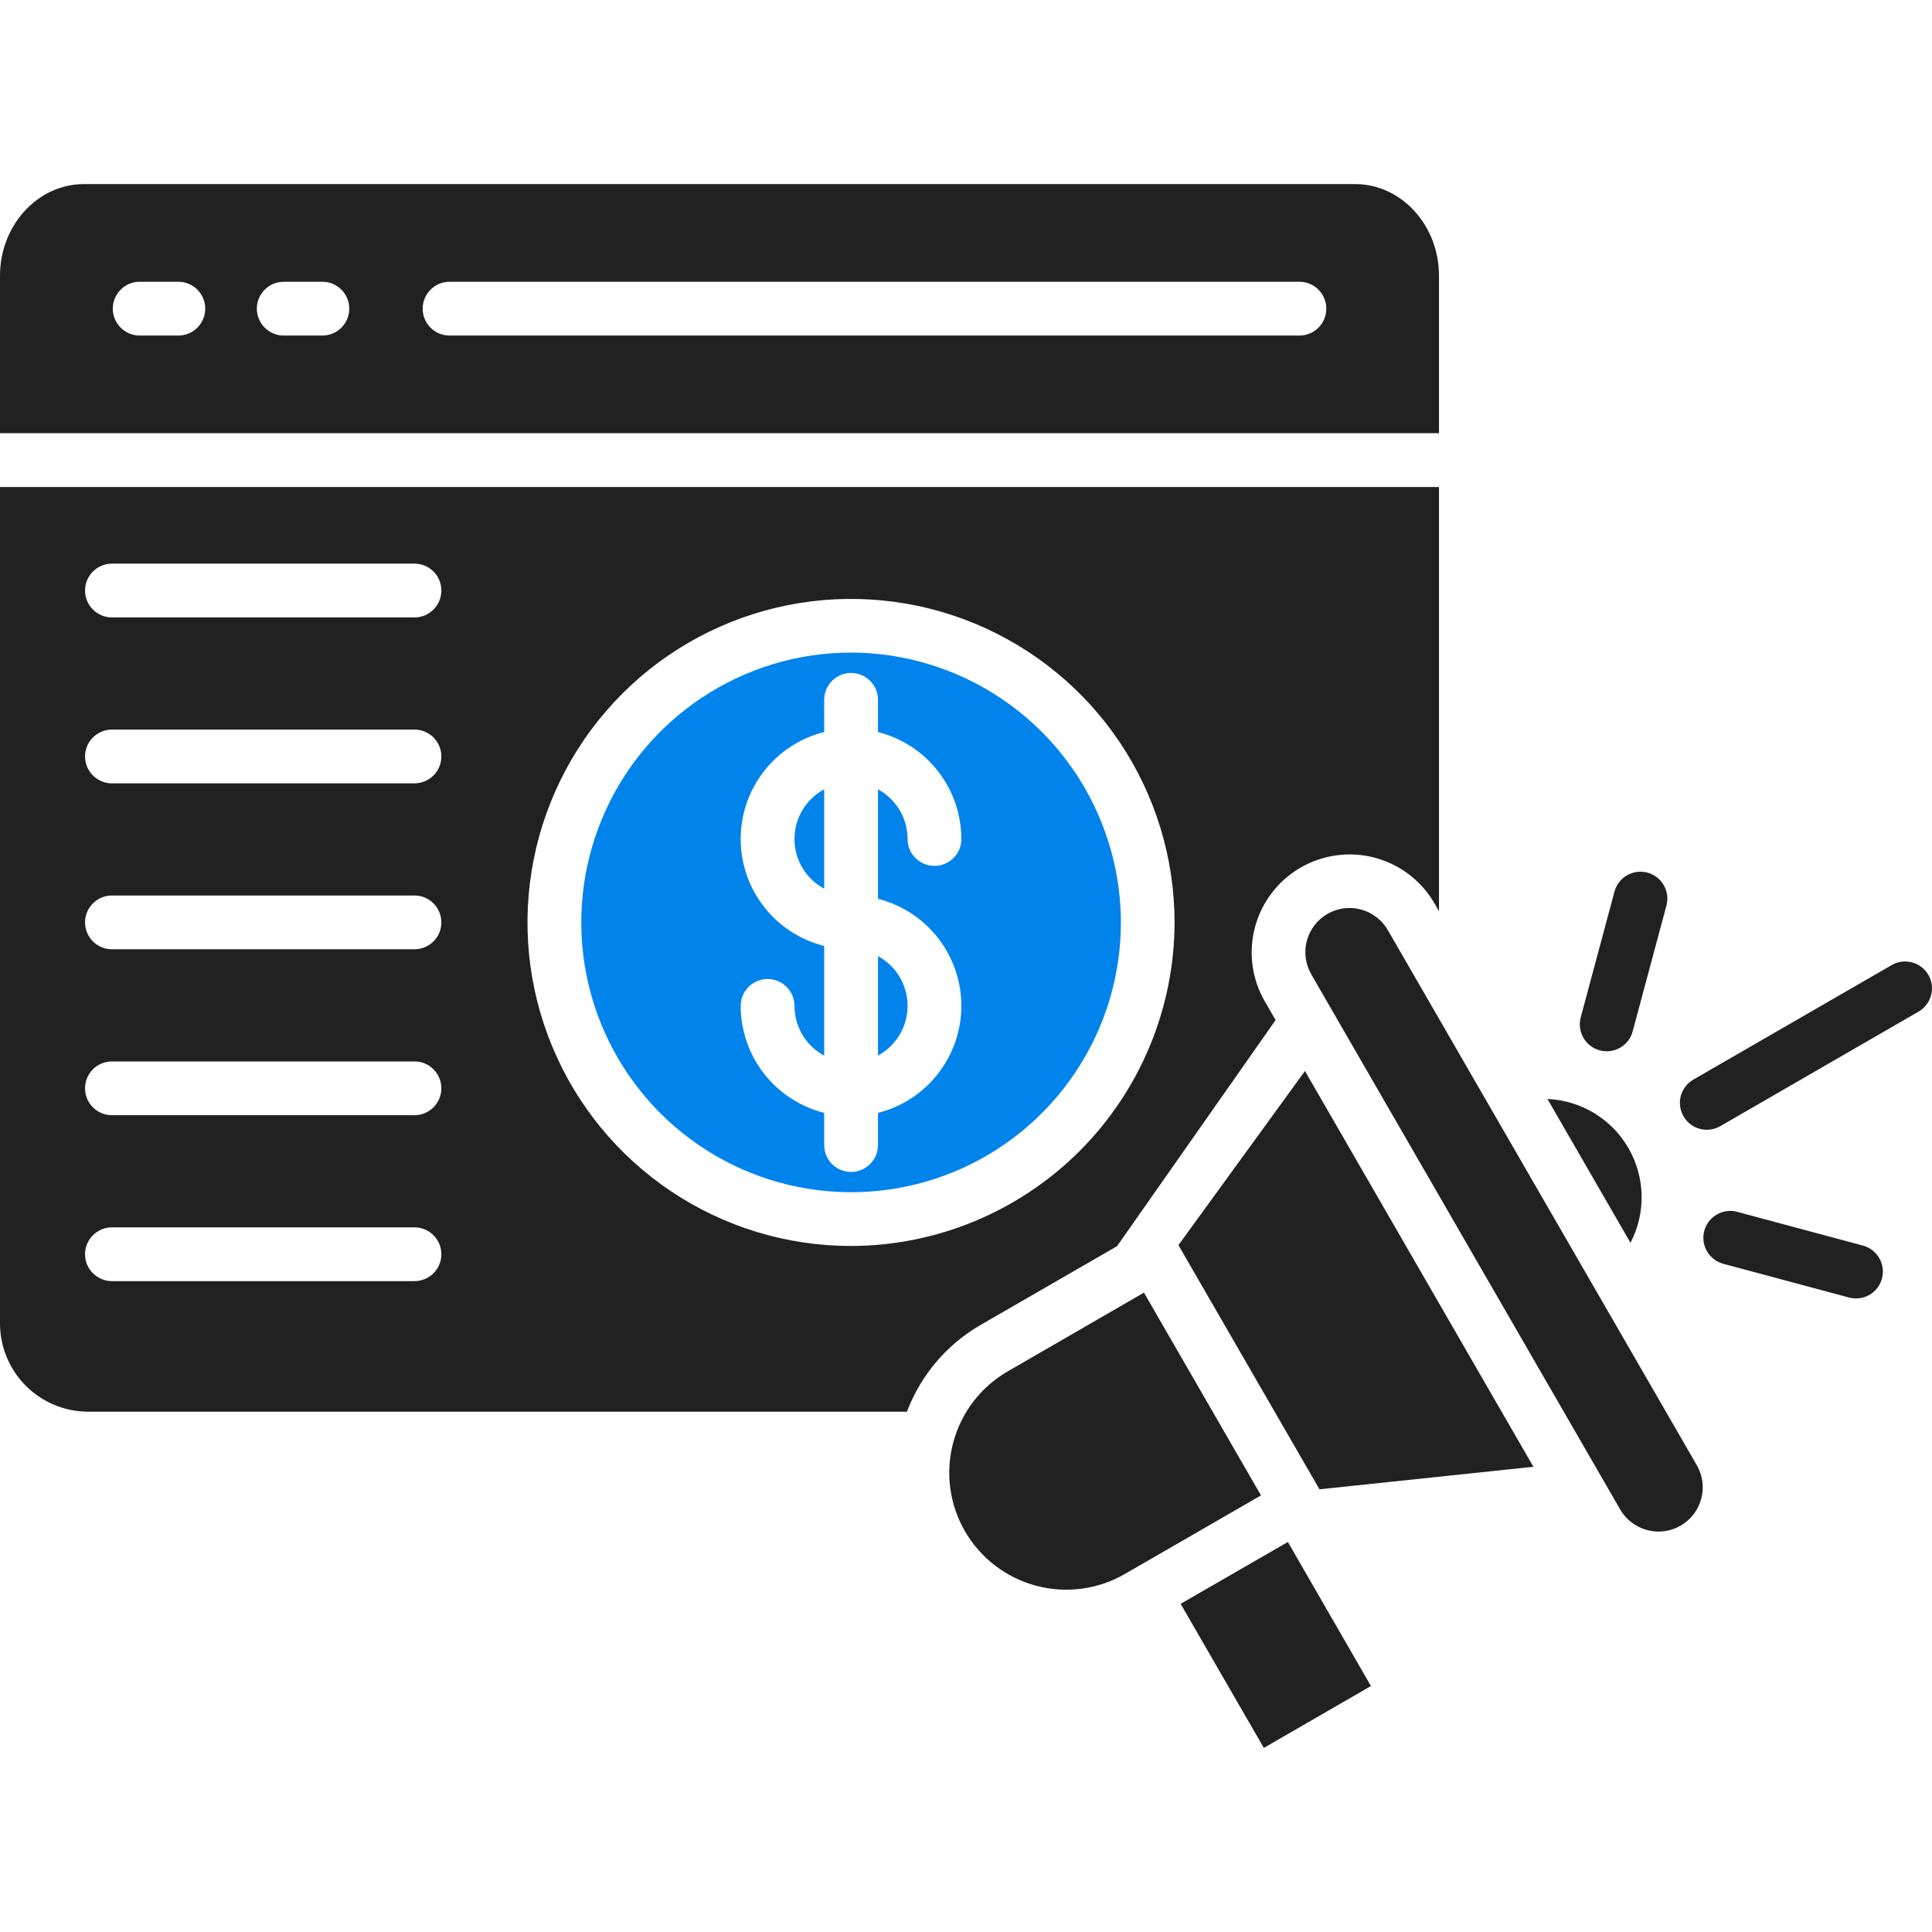 <svg width="45" height="45" viewBox="0 0 45 45" fill="none" xmlns="http://www.w3.org/2000/svg">
<path fill-rule="evenodd" clip-rule="evenodd" d="M19.823 15.2C18.58 15.2 17.365 15.569 16.332 16.26C15.299 16.95 14.493 17.931 14.018 19.08C13.542 20.228 13.417 21.492 13.66 22.711C13.902 23.93 14.501 25.049 15.38 25.928C16.259 26.807 17.378 27.406 18.597 27.648C19.816 27.891 21.08 27.766 22.228 27.291C23.376 26.815 24.358 26.009 25.048 24.976C25.739 23.943 26.108 22.728 26.108 21.485C26.104 19.819 25.441 18.223 24.263 17.045C23.085 15.867 21.489 15.204 19.823 15.2ZM21.848 25.008C22.2 24.557 22.391 24.002 22.392 23.43C22.392 22.857 22.2 22.301 21.849 21.849C21.497 21.398 21.005 21.076 20.45 20.935V18.385C20.658 18.498 20.832 18.665 20.954 18.869C21.075 19.072 21.139 19.305 21.139 19.542C21.139 19.708 21.205 19.867 21.323 19.985C21.44 20.102 21.6 20.168 21.766 20.168C21.932 20.168 22.091 20.102 22.209 19.985C22.326 19.867 22.392 19.708 22.392 19.542C22.391 18.97 22.2 18.414 21.848 17.963C21.497 17.512 21.004 17.191 20.45 17.051V16.301C20.45 16.135 20.384 15.975 20.266 15.858C20.149 15.74 19.989 15.674 19.823 15.674C19.657 15.674 19.498 15.74 19.38 15.858C19.263 15.975 19.197 16.135 19.197 16.301V17.05C18.641 17.189 18.148 17.51 17.796 17.961C17.443 18.413 17.252 18.969 17.252 19.542C17.252 20.114 17.443 20.671 17.796 21.122C18.148 21.573 18.641 21.894 19.197 22.033V24.587C18.988 24.475 18.813 24.308 18.691 24.104C18.57 23.9 18.505 23.667 18.505 23.43C18.505 23.264 18.439 23.104 18.321 22.987C18.204 22.869 18.044 22.803 17.878 22.803C17.712 22.803 17.553 22.869 17.435 22.987C17.318 23.104 17.252 23.264 17.252 23.43C17.253 24.002 17.445 24.558 17.797 25.009C18.149 25.46 18.642 25.781 19.197 25.921V26.671C19.197 26.837 19.263 26.996 19.38 27.113C19.498 27.231 19.657 27.297 19.823 27.297C19.989 27.297 20.149 27.231 20.266 27.113C20.384 26.996 20.45 26.837 20.45 26.671V25.921C21.004 25.781 21.497 25.46 21.848 25.008Z" fill="#0083EB"/>
<path d="M19.197 18.384V20.7C18.988 20.587 18.813 20.42 18.691 20.216C18.569 20.013 18.505 19.78 18.505 19.542C18.505 19.305 18.569 19.071 18.691 18.867C18.813 18.664 18.988 18.497 19.197 18.384Z" fill="#0083EB"/>
<path fill-rule="evenodd" clip-rule="evenodd" d="M31.565 4.288C32.64 4.288 33.517 5.247 33.517 6.421V10.09H0V6.421C0 5.247 0.88 4.288 1.953 4.288H31.565ZM3.261 7.816H4.146C4.229 7.817 4.311 7.801 4.388 7.77C4.465 7.739 4.535 7.693 4.594 7.635C4.653 7.577 4.7 7.507 4.732 7.431C4.764 7.354 4.78 7.272 4.78 7.189C4.78 7.106 4.764 7.024 4.732 6.948C4.7 6.871 4.653 6.802 4.594 6.744C4.535 6.685 4.465 6.639 4.388 6.608C4.311 6.577 4.229 6.562 4.146 6.563H3.261C3.178 6.562 3.096 6.577 3.019 6.608C2.942 6.639 2.873 6.685 2.814 6.744C2.755 6.802 2.708 6.871 2.676 6.948C2.644 7.024 2.627 7.106 2.627 7.189C2.627 7.272 2.644 7.354 2.676 7.431C2.708 7.507 2.755 7.577 2.814 7.635C2.873 7.693 2.942 7.739 3.019 7.77C3.096 7.801 3.178 7.817 3.261 7.816ZM6.616 7.816H7.501C7.584 7.817 7.666 7.801 7.743 7.77C7.82 7.739 7.89 7.693 7.949 7.635C8.008 7.577 8.055 7.507 8.087 7.431C8.119 7.354 8.135 7.272 8.135 7.189C8.135 7.106 8.119 7.024 8.087 6.948C8.055 6.871 8.008 6.802 7.949 6.744C7.89 6.685 7.82 6.639 7.743 6.608C7.666 6.577 7.584 6.562 7.501 6.563H6.616C6.533 6.562 6.451 6.577 6.374 6.608C6.297 6.639 6.227 6.685 6.169 6.744C6.11 6.802 6.063 6.871 6.031 6.948C5.999 7.024 5.982 7.106 5.982 7.189C5.982 7.272 5.999 7.354 6.031 7.431C6.063 7.507 6.11 7.577 6.169 7.635C6.227 7.693 6.297 7.739 6.374 7.77C6.451 7.801 6.533 7.817 6.616 7.816ZM10.478 7.816H30.259C30.341 7.817 30.424 7.801 30.501 7.77C30.578 7.739 30.647 7.693 30.706 7.635C30.765 7.577 30.812 7.507 30.844 7.431C30.876 7.354 30.892 7.272 30.892 7.189C30.892 7.106 30.876 7.024 30.844 6.948C30.812 6.871 30.765 6.802 30.706 6.744C30.647 6.685 30.578 6.639 30.501 6.608C30.424 6.577 30.341 6.562 30.259 6.563H10.478C10.396 6.562 10.313 6.577 10.236 6.608C10.16 6.639 10.09 6.685 10.031 6.744C9.972 6.802 9.925 6.871 9.893 6.948C9.861 7.024 9.845 7.106 9.845 7.189C9.845 7.272 9.861 7.354 9.893 7.431C9.925 7.507 9.972 7.577 10.031 7.635C10.09 7.693 10.16 7.739 10.236 7.77C10.313 7.801 10.396 7.817 10.478 7.816ZM31.932 39.271L29.997 35.916L27.499 37.356L29.437 40.712L31.932 39.271ZM35.716 34.164L30.395 24.946L27.448 29.001L30.733 34.689L35.716 34.164ZM39.625 34.91C39.696 34.646 39.659 34.365 39.522 34.128L32.328 21.669C32.261 21.551 32.171 21.448 32.064 21.364C31.956 21.281 31.834 21.22 31.703 21.185C31.572 21.149 31.435 21.14 31.3 21.157C31.166 21.175 31.036 21.219 30.918 21.287C30.801 21.355 30.698 21.445 30.615 21.553C30.533 21.661 30.473 21.784 30.438 21.915C30.403 22.046 30.395 22.183 30.413 22.318C30.432 22.452 30.477 22.582 30.545 22.699L37.737 35.158C37.873 35.395 38.099 35.567 38.362 35.638C38.626 35.709 38.908 35.672 39.144 35.536C39.381 35.399 39.554 35.174 39.625 34.91ZM26.198 36.662L29.371 34.831L26.645 30.108L23.472 31.942C22.846 32.303 22.39 32.899 22.203 33.597C22.11 33.943 22.086 34.303 22.133 34.658C22.18 35.013 22.296 35.355 22.475 35.665C22.837 36.291 23.432 36.747 24.13 36.934C24.476 37.027 24.836 37.05 25.191 37.004C25.546 36.957 25.888 36.841 26.198 36.662ZM36.043 25.597L37.977 28.947C38.156 28.605 38.245 28.224 38.236 27.838C38.228 27.453 38.122 27.075 37.929 26.741C37.737 26.407 37.463 26.127 37.133 25.927C36.803 25.727 36.428 25.614 36.043 25.597ZM37.606 20.761L36.82 23.69C36.797 23.77 36.792 23.854 36.802 23.936C36.812 24.018 36.838 24.098 36.879 24.17C36.92 24.242 36.975 24.305 37.04 24.355C37.106 24.406 37.181 24.443 37.261 24.465C37.341 24.486 37.425 24.492 37.507 24.481C37.589 24.47 37.668 24.442 37.74 24.401C37.811 24.359 37.874 24.303 37.924 24.237C37.974 24.171 38.01 24.095 38.03 24.015L38.816 21.086C38.857 20.926 38.834 20.757 38.75 20.614C38.667 20.472 38.531 20.368 38.372 20.325C38.212 20.282 38.042 20.304 37.899 20.386C37.756 20.467 37.65 20.602 37.606 20.761ZM43.727 29.999C43.777 29.933 43.813 29.859 43.834 29.779C43.877 29.619 43.855 29.448 43.772 29.304C43.689 29.16 43.553 29.055 43.392 29.012L40.463 28.226C40.303 28.183 40.132 28.205 39.988 28.288C39.844 28.371 39.739 28.508 39.696 28.668C39.653 28.829 39.675 29 39.758 29.143C39.799 29.215 39.854 29.277 39.919 29.327C39.984 29.378 40.059 29.414 40.138 29.436L43.067 30.222C43.147 30.243 43.23 30.249 43.311 30.238C43.393 30.227 43.471 30.201 43.543 30.16C43.614 30.119 43.676 30.064 43.727 29.999ZM40.071 26.229L44.686 23.563C44.83 23.48 44.935 23.343 44.978 23.183C45.021 23.023 44.999 22.852 44.916 22.708C44.833 22.564 44.696 22.459 44.535 22.416C44.375 22.373 44.204 22.395 44.06 22.479L39.445 25.144C39.373 25.185 39.31 25.239 39.259 25.305C39.209 25.37 39.172 25.444 39.15 25.524C39.128 25.604 39.123 25.687 39.133 25.769C39.144 25.851 39.171 25.93 39.212 26.001C39.253 26.073 39.308 26.136 39.374 26.186C39.44 26.236 39.514 26.273 39.594 26.294C39.674 26.315 39.757 26.32 39.839 26.309C39.921 26.298 40 26.27 40.071 26.229ZM29.711 23.759L26.018 29.026L22.846 30.857C22.055 31.312 21.447 32.027 21.124 32.881H2.049C1.506 32.879 0.986 32.662 0.602 32.278C0.219 31.895 0.002 31.375 0 30.832V11.343H33.517V21.223L33.413 21.043C33.111 20.519 32.612 20.136 32.027 19.979C31.443 19.823 30.82 19.905 30.295 20.207C29.771 20.51 29.388 21.009 29.232 21.593C29.075 22.178 29.157 22.801 29.46 23.325L29.711 23.759ZM2.615 29.84H9.647C9.729 29.841 9.812 29.826 9.889 29.794C9.965 29.763 10.035 29.717 10.094 29.659C10.153 29.601 10.2 29.532 10.232 29.455C10.264 29.379 10.28 29.297 10.28 29.214C10.28 29.131 10.264 29.049 10.232 28.972C10.2 28.896 10.153 28.826 10.094 28.768C10.035 28.71 9.965 28.664 9.889 28.633C9.812 28.602 9.729 28.586 9.647 28.587H2.615C2.532 28.586 2.449 28.602 2.373 28.633C2.296 28.664 2.226 28.71 2.167 28.768C2.108 28.826 2.061 28.896 2.029 28.972C1.997 29.049 1.981 29.131 1.981 29.214C1.981 29.297 1.997 29.379 2.029 29.455C2.061 29.532 2.108 29.601 2.167 29.659C2.226 29.717 2.296 29.763 2.373 29.794C2.449 29.826 2.532 29.841 2.615 29.84ZM2.615 25.975H9.647C9.729 25.976 9.812 25.961 9.889 25.93C9.965 25.899 10.035 25.853 10.094 25.794C10.153 25.736 10.2 25.667 10.232 25.59C10.264 25.514 10.28 25.432 10.28 25.349C10.28 25.266 10.264 25.184 10.232 25.108C10.2 25.031 10.153 24.962 10.094 24.903C10.035 24.845 9.965 24.799 9.889 24.768C9.812 24.737 9.729 24.722 9.647 24.723H2.615C2.532 24.722 2.449 24.737 2.373 24.768C2.296 24.799 2.226 24.845 2.167 24.903C2.108 24.962 2.061 25.031 2.029 25.108C1.997 25.184 1.981 25.266 1.981 25.349C1.981 25.432 1.997 25.514 2.029 25.59C2.061 25.667 2.108 25.736 2.167 25.794C2.226 25.853 2.296 25.899 2.373 25.93C2.449 25.961 2.532 25.976 2.615 25.975ZM2.615 22.11H9.647C9.729 22.111 9.812 22.096 9.889 22.065C9.965 22.034 10.035 21.988 10.094 21.93C10.153 21.872 10.2 21.802 10.232 21.726C10.264 21.649 10.28 21.567 10.28 21.484C10.28 21.401 10.264 21.319 10.232 21.243C10.2 21.166 10.153 21.097 10.094 21.039C10.035 20.98 9.965 20.934 9.889 20.903C9.812 20.872 9.729 20.857 9.647 20.858H2.615C2.532 20.857 2.449 20.872 2.373 20.903C2.296 20.934 2.226 20.98 2.167 21.039C2.108 21.097 2.061 21.166 2.029 21.243C1.997 21.319 1.981 21.401 1.981 21.484C1.981 21.567 1.997 21.649 2.029 21.726C2.061 21.802 2.108 21.872 2.167 21.93C2.226 21.988 2.296 22.034 2.373 22.065C2.449 22.096 2.532 22.111 2.615 22.11ZM2.615 18.246H9.647C9.729 18.247 9.812 18.231 9.889 18.2C9.965 18.169 10.035 18.123 10.094 18.065C10.153 18.007 10.2 17.937 10.232 17.861C10.264 17.784 10.28 17.702 10.28 17.619C10.28 17.537 10.264 17.454 10.232 17.378C10.2 17.302 10.153 17.232 10.094 17.174C10.035 17.116 9.965 17.07 9.889 17.039C9.812 17.008 9.729 16.992 9.647 16.993H2.615C2.532 16.992 2.449 17.008 2.373 17.039C2.296 17.07 2.226 17.116 2.167 17.174C2.108 17.232 2.061 17.302 2.029 17.378C1.997 17.454 1.981 17.537 1.981 17.619C1.981 17.702 1.997 17.784 2.029 17.861C2.061 17.937 2.108 18.007 2.167 18.065C2.226 18.123 2.296 18.169 2.373 18.2C2.449 18.231 2.532 18.247 2.615 18.246ZM2.615 14.381H9.647C9.729 14.382 9.812 14.367 9.889 14.336C9.965 14.305 10.035 14.258 10.094 14.2C10.153 14.142 10.2 14.073 10.232 13.996C10.264 13.92 10.28 13.838 10.28 13.755C10.28 13.672 10.264 13.59 10.232 13.513C10.2 13.437 10.153 13.367 10.094 13.309C10.035 13.251 9.965 13.205 9.889 13.174C9.812 13.143 9.729 13.127 9.647 13.128H2.615C2.532 13.127 2.449 13.143 2.373 13.174C2.296 13.205 2.226 13.251 2.167 13.309C2.108 13.367 2.061 13.437 2.029 13.513C1.997 13.59 1.981 13.672 1.981 13.755C1.981 13.838 1.997 13.92 2.029 13.996C2.061 14.073 2.108 14.142 2.167 14.2C2.226 14.258 2.296 14.305 2.373 14.336C2.449 14.367 2.532 14.382 2.615 14.381ZM15.637 27.752C16.876 28.58 18.333 29.022 19.823 29.021C21.821 29.017 23.735 28.221 25.147 26.809C26.559 25.396 27.354 23.482 27.358 21.485C27.357 19.994 26.915 18.537 26.087 17.298C25.259 16.059 24.081 15.094 22.704 14.523C21.327 13.953 19.812 13.804 18.351 14.095C16.889 14.386 15.546 15.104 14.493 16.158C13.439 17.212 12.722 18.555 12.431 20.017C12.14 21.479 12.29 22.994 12.861 24.371C13.431 25.748 14.397 26.924 15.637 27.752Z" fill="#212121"/>
<path d="M20.45 22.27C20.658 22.383 20.832 22.55 20.954 22.754C21.075 22.958 21.139 23.191 21.139 23.428C21.139 23.666 21.075 23.899 20.954 24.103C20.832 24.306 20.658 24.474 20.45 24.587V22.27Z" fill="#0083EB"/>
</svg>
